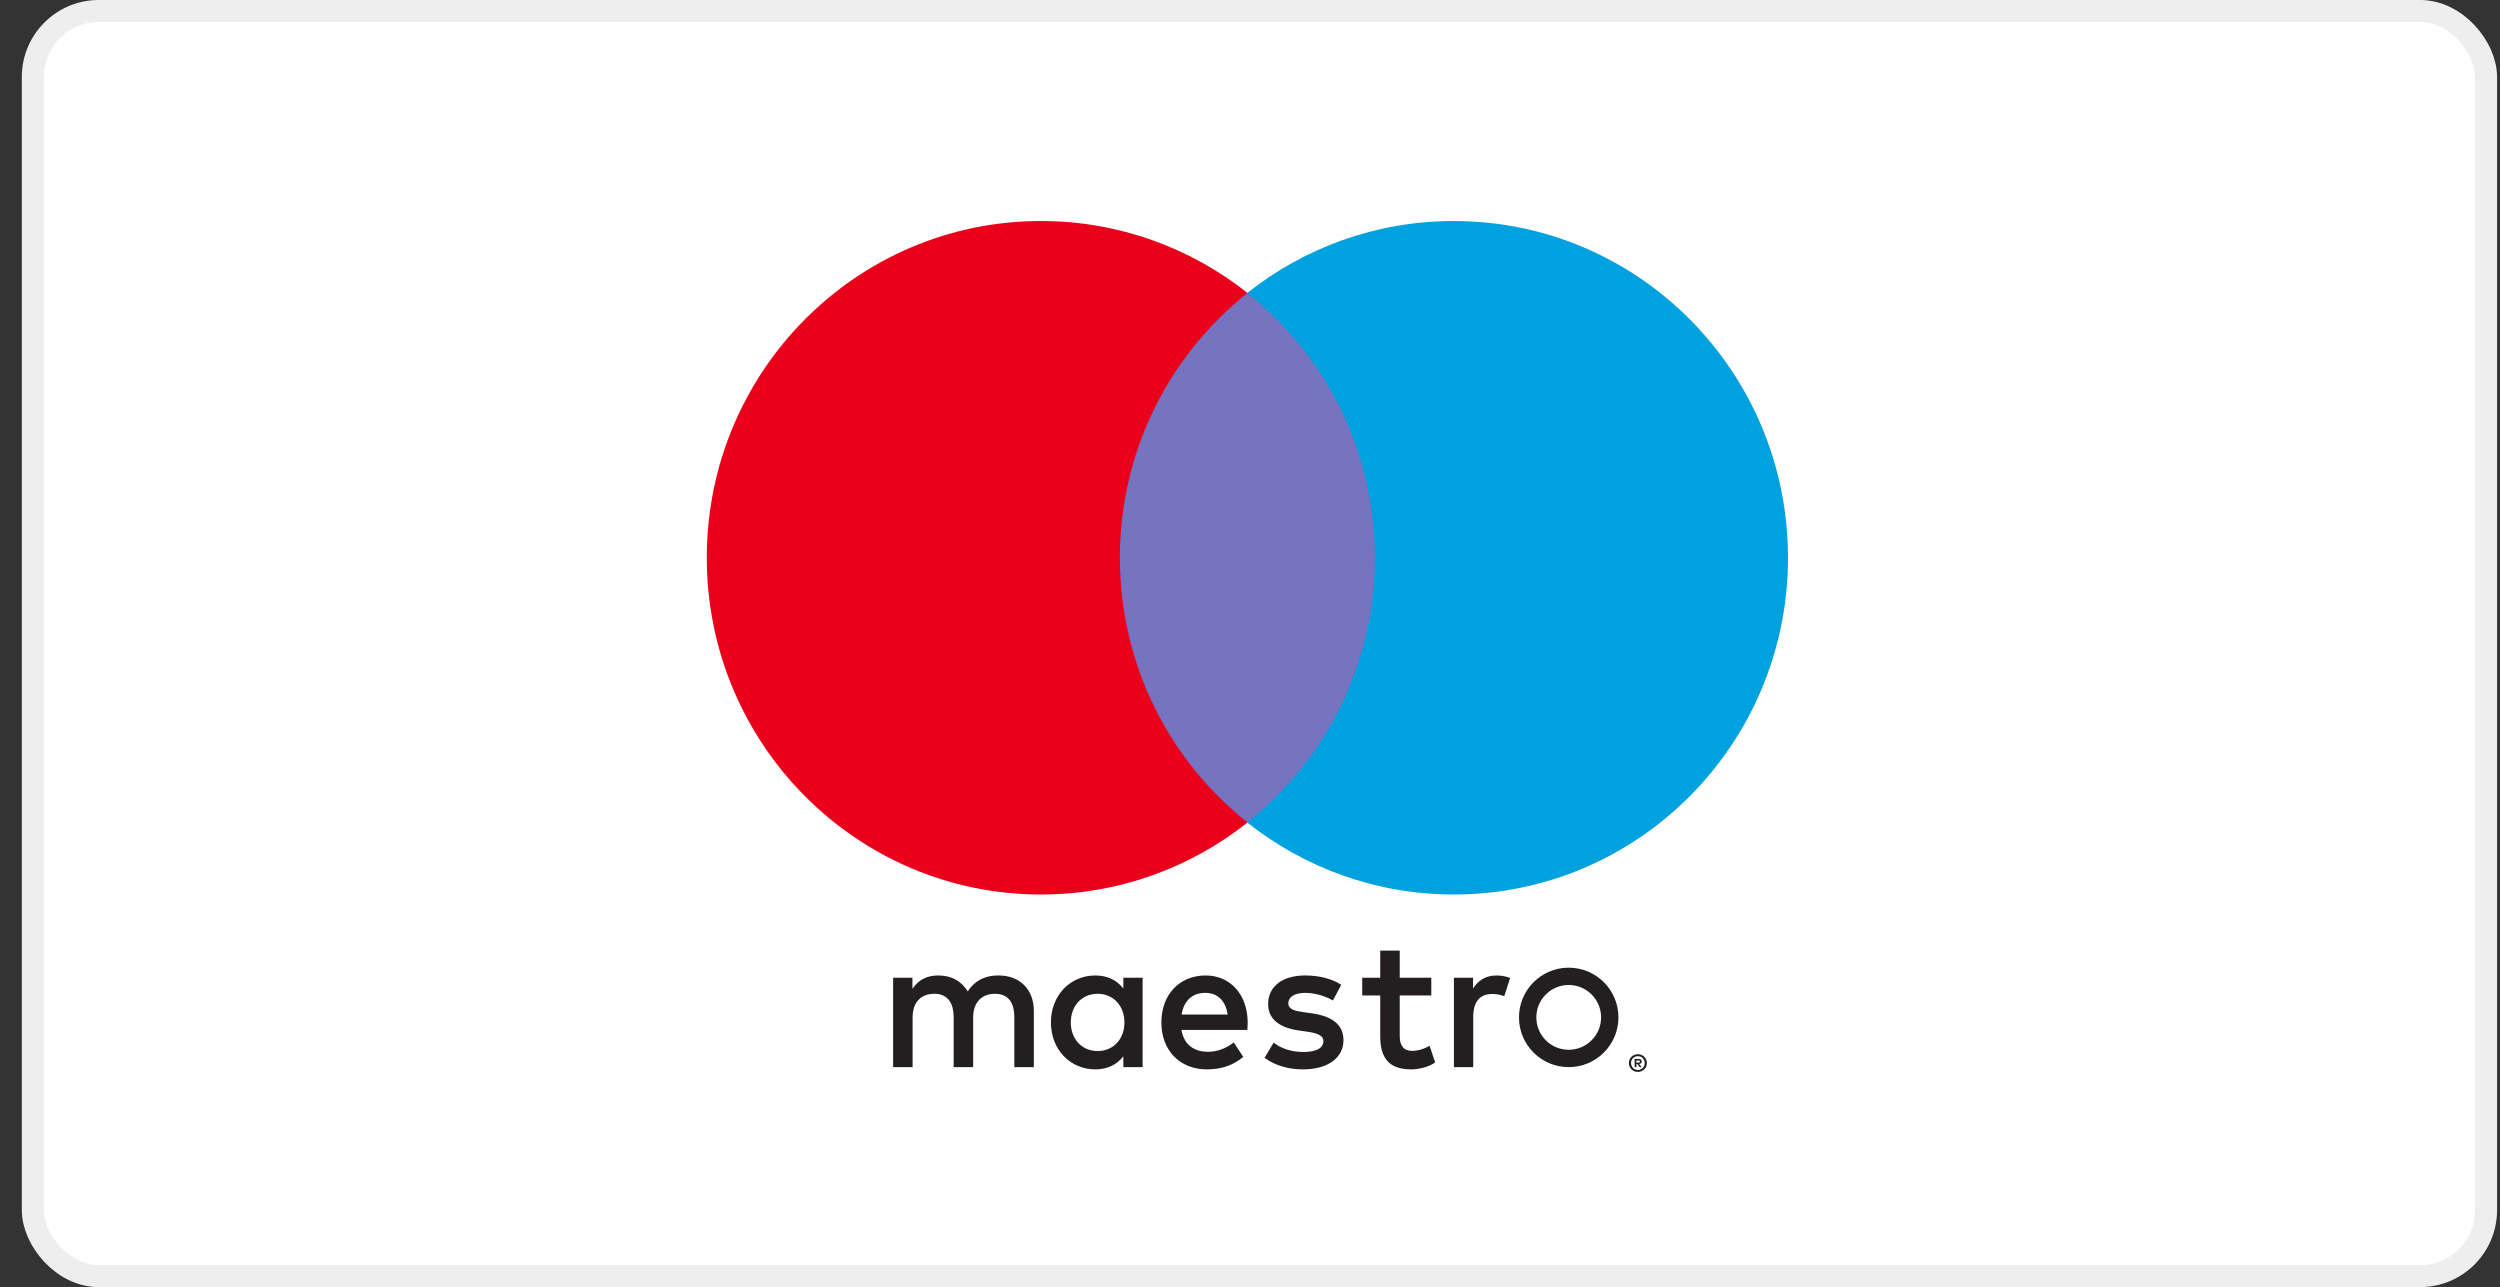 <svg xmlns="http://www.w3.org/2000/svg" xmlns:xlink="http://www.w3.org/1999/xlink" width="101px" height="52px" viewBox="0 0 101 52"><rect x="0" y="0" width="101" height="52" fill="#333333" stroke="none"/><title>maestro</title><desc>Created with Sketch.</desc><g id="&#x9875;&#x9762;-1" stroke="none" stroke-width="1" fill="none" fill-rule="evenodd"><g id="maestro" transform="translate(0.882, 0)"><rect id="&#x77E9;&#x5F62;" stroke="#EEEEEE" stroke-width="0.889" fill="#FFFFFF" x="0.444" y="0.444" width="99.111" height="51.111" rx="2.667"></rect><g id="Mastercard-logo" transform="translate(27, 7.5)" fill-rule="nonzero"><g id="&#x7F16;&#x7EC4;&#x5907;&#x4EFD;" transform="translate(23.22, 33.069) scale(-1, 1) rotate(-180) translate(-23.22, -33.069) translate(7.22, 30.069)" fill="#231F20"><path d="M31.009,0.727 L31.009,0.638 L31.09,0.638 C31.108,0.638 31.124,0.642 31.135,0.649 C31.145,0.656 31.151,0.668 31.151,0.683 C31.151,0.698 31.145,0.709 31.135,0.716 C31.124,0.724 31.108,0.727 31.09,0.727 L31.009,0.727 Z M31.091,0.789 C31.133,0.789 31.166,0.78 31.189,0.761 C31.212,0.742 31.223,0.716 31.223,0.683 C31.223,0.655 31.215,0.633 31.196,0.615 C31.178,0.597 31.152,0.586 31.118,0.582 L31.226,0.456 L31.142,0.456 L31.041,0.581 L31.009,0.581 L31.009,0.456 L30.938,0.456 L30.938,0.789 L31.091,0.789 Z M31.177,0.364 C31.211,0.378 31.24,0.398 31.265,0.423 C31.29,0.448 31.309,0.478 31.324,0.512 C31.338,0.546 31.345,0.583 31.345,0.621 C31.345,0.66 31.338,0.697 31.324,0.73 C31.309,0.764 31.29,0.794 31.265,0.82 C31.24,0.845 31.211,0.865 31.177,0.879 C31.145,0.893 31.108,0.9 31.07,0.9 C31.031,0.9 30.994,0.893 30.961,0.879 C30.926,0.865 30.896,0.845 30.872,0.82 C30.847,0.794 30.827,0.764 30.813,0.73 C30.799,0.697 30.792,0.66 30.792,0.621 C30.792,0.583 30.799,0.546 30.813,0.512 C30.827,0.478 30.847,0.448 30.872,0.423 C30.896,0.398 30.926,0.378 30.961,0.364 C30.994,0.349 31.031,0.341 31.07,0.341 C31.108,0.341 31.145,0.349 31.177,0.364 Z M31.211,0.952 C31.255,0.934 31.293,0.908 31.327,0.875 C31.359,0.843 31.385,0.805 31.404,0.761 C31.423,0.717 31.432,0.671 31.432,0.621 C31.432,0.572 31.423,0.525 31.404,0.482 C31.385,0.439 31.359,0.401 31.327,0.368 C31.293,0.336 31.255,0.31 31.211,0.291 C31.167,0.272 31.12,0.263 31.07,0.263 C31.018,0.263 30.971,0.272 30.926,0.291 C30.882,0.31 30.843,0.336 30.811,0.368 C30.778,0.401 30.752,0.439 30.733,0.482 C30.714,0.525 30.705,0.572 30.705,0.621 C30.705,0.671 30.714,0.717 30.733,0.761 C30.752,0.805 30.778,0.843 30.811,0.875 C30.843,0.908 30.882,0.934 30.926,0.952 C30.971,0.971 31.018,0.98 31.07,0.98 C31.12,0.98 31.167,0.971 31.211,0.952 Z M9.245,3.42 C9.89,3.42 10.325,2.92 10.325,2.263 C10.325,1.606 9.89,1.107 9.245,1.107 C8.57,1.107 8.158,1.628 8.158,2.263 C8.158,2.898 8.57,3.42 9.245,3.42 Z M11.06,2.263 L11.06,4.069 L10.281,4.069 L10.281,3.631 C10.033,3.956 9.658,4.16 9.148,4.16 C8.143,4.16 7.355,3.366 7.355,2.263 C7.355,1.159 8.143,0.366 9.148,0.366 C9.658,0.366 10.033,0.57 10.281,0.896 L10.281,0.457 L11.06,0.457 L11.06,2.263 Z M14.495,2.581 L12.635,2.581 C12.718,3.102 13.032,3.457 13.588,3.457 C14.09,3.457 14.413,3.139 14.495,2.581 Z M11.817,2.263 C11.817,1.114 12.582,0.366 13.655,0.366 C14.195,0.366 14.69,0.502 15.125,0.872 L14.743,1.454 C14.443,1.213 14.06,1.076 13.7,1.076 C13.198,1.076 12.74,1.311 12.628,1.961 L15.29,1.961 C15.298,2.059 15.305,2.158 15.305,2.263 C15.298,3.389 14.607,4.16 13.603,4.16 C12.552,4.16 11.817,3.389 11.817,2.263 Z M19.084,3.782 C18.709,4.031 18.192,4.16 17.622,4.16 C16.714,4.16 16.13,3.721 16.13,3.003 C16.13,2.414 16.565,2.051 17.367,1.938 L17.735,1.885 C18.162,1.825 18.364,1.711 18.364,1.507 C18.364,1.228 18.079,1.069 17.547,1.069 C17.007,1.069 16.617,1.242 16.354,1.447 L15.987,0.835 C16.415,0.518 16.955,0.366 17.539,0.366 C18.575,0.366 19.175,0.858 19.175,1.545 C19.175,2.18 18.702,2.512 17.922,2.626 L17.555,2.679 C17.217,2.724 16.947,2.792 16.947,3.034 C16.947,3.298 17.202,3.457 17.629,3.457 C18.087,3.457 18.53,3.283 18.747,3.147 L19.084,3.782 Z M24.409,3.631 L24.409,4.069 L23.636,4.069 L23.636,0.457 L24.416,0.457 L24.416,2.482 C24.416,3.08 24.671,3.412 25.181,3.412 C25.339,3.412 25.503,3.389 25.668,3.321 L25.909,4.061 C25.736,4.13 25.511,4.16 25.353,4.16 C24.903,4.16 24.611,3.948 24.409,3.631 Z M22.722,4.069 L21.447,4.069 L21.447,5.165 L20.659,5.165 L20.659,4.069 L19.932,4.069 L19.932,3.351 L20.659,3.351 L20.659,1.704 C20.659,0.865 20.982,0.366 21.904,0.366 C22.242,0.366 22.632,0.472 22.879,0.646 L22.654,1.319 C22.421,1.183 22.166,1.114 21.964,1.114 C21.574,1.114 21.447,1.357 21.447,1.719 L21.447,3.351 L22.722,3.351 L22.722,4.069 Z M28.274,0.457 C29.384,0.457 30.283,1.357 30.283,2.466 C30.283,3.576 29.384,4.475 28.274,4.475 C27.164,4.475 26.265,3.576 26.265,2.466 C26.265,1.357 27.164,0.457 28.274,0.457 Z M1.767,0.457 L1.767,2.459 C1.767,3.087 2.112,3.42 2.645,3.42 C3.163,3.42 3.425,3.08 3.425,2.467 L3.425,0.457 L4.213,0.457 L4.213,2.459 C4.213,3.087 4.572,3.42 5.09,3.42 C5.622,3.42 5.877,3.08 5.877,2.467 L5.877,0.457 L6.665,0.457 L6.665,2.724 C6.665,3.578 6.125,4.152 5.255,4.16 C4.797,4.168 4.325,4.024 3.995,3.517 C3.747,3.918 3.358,4.16 2.81,4.16 C2.427,4.16 2.053,4.047 1.76,3.624 L1.76,4.069 L0.98,4.069 L0.98,0.457 L1.767,0.457 Z M28.274,1.158 C27.551,1.158 26.966,1.744 26.966,2.466 C26.966,3.189 27.551,3.775 28.274,3.775 C28.997,3.775 29.582,3.189 29.582,2.466 C29.582,1.744 28.997,1.158 28.274,1.158 Z" id="&#x5F62;&#x72B6;"></path></g><polygon id="&#x8DEF;&#x5F84;" fill="#7673C0" points="28.419 25.731 16.604 25.731 16.604 4.339 28.419 4.339"></polygon><g id="&#x7F16;&#x7EC4;" transform="translate(11.691, 14.872) scale(-1, 1) rotate(-180) translate(-11.691, -14.872) translate(0.191, 0.872)" fill="#EB001B"><path d="M17.17,13.839 C17.17,18.178 19.186,22.044 22.327,24.535 C20.03,26.356 17.132,27.443 13.982,27.443 C6.525,27.443 0.481,21.353 0.481,13.839 C0.481,6.325 6.525,0.234 13.982,0.234 C17.132,0.234 20.03,1.322 22.327,3.143 C19.186,5.634 17.17,9.5 17.17,13.839" id="&#x8DEF;&#x5F84;"></path></g><g id="&#x7F16;&#x7EC4;" transform="translate(33.532, 14.872) scale(-1, 1) rotate(-180) translate(-33.532, -14.872) translate(22.032, 0.872)" fill="#00A1DF"><path d="M22.321,13.839 C22.321,6.325 16.276,0.234 8.819,0.234 C5.669,0.234 2.771,1.322 0.474,3.143 C3.615,5.634 5.632,9.5 5.632,13.839 C5.632,18.178 3.615,22.044 0.474,24.535 C2.771,26.356 5.669,27.443 8.819,27.443 C16.276,27.443 22.321,21.353 22.321,13.839" id="&#x8DEF;&#x5F84;"></path></g></g></g></g></svg>